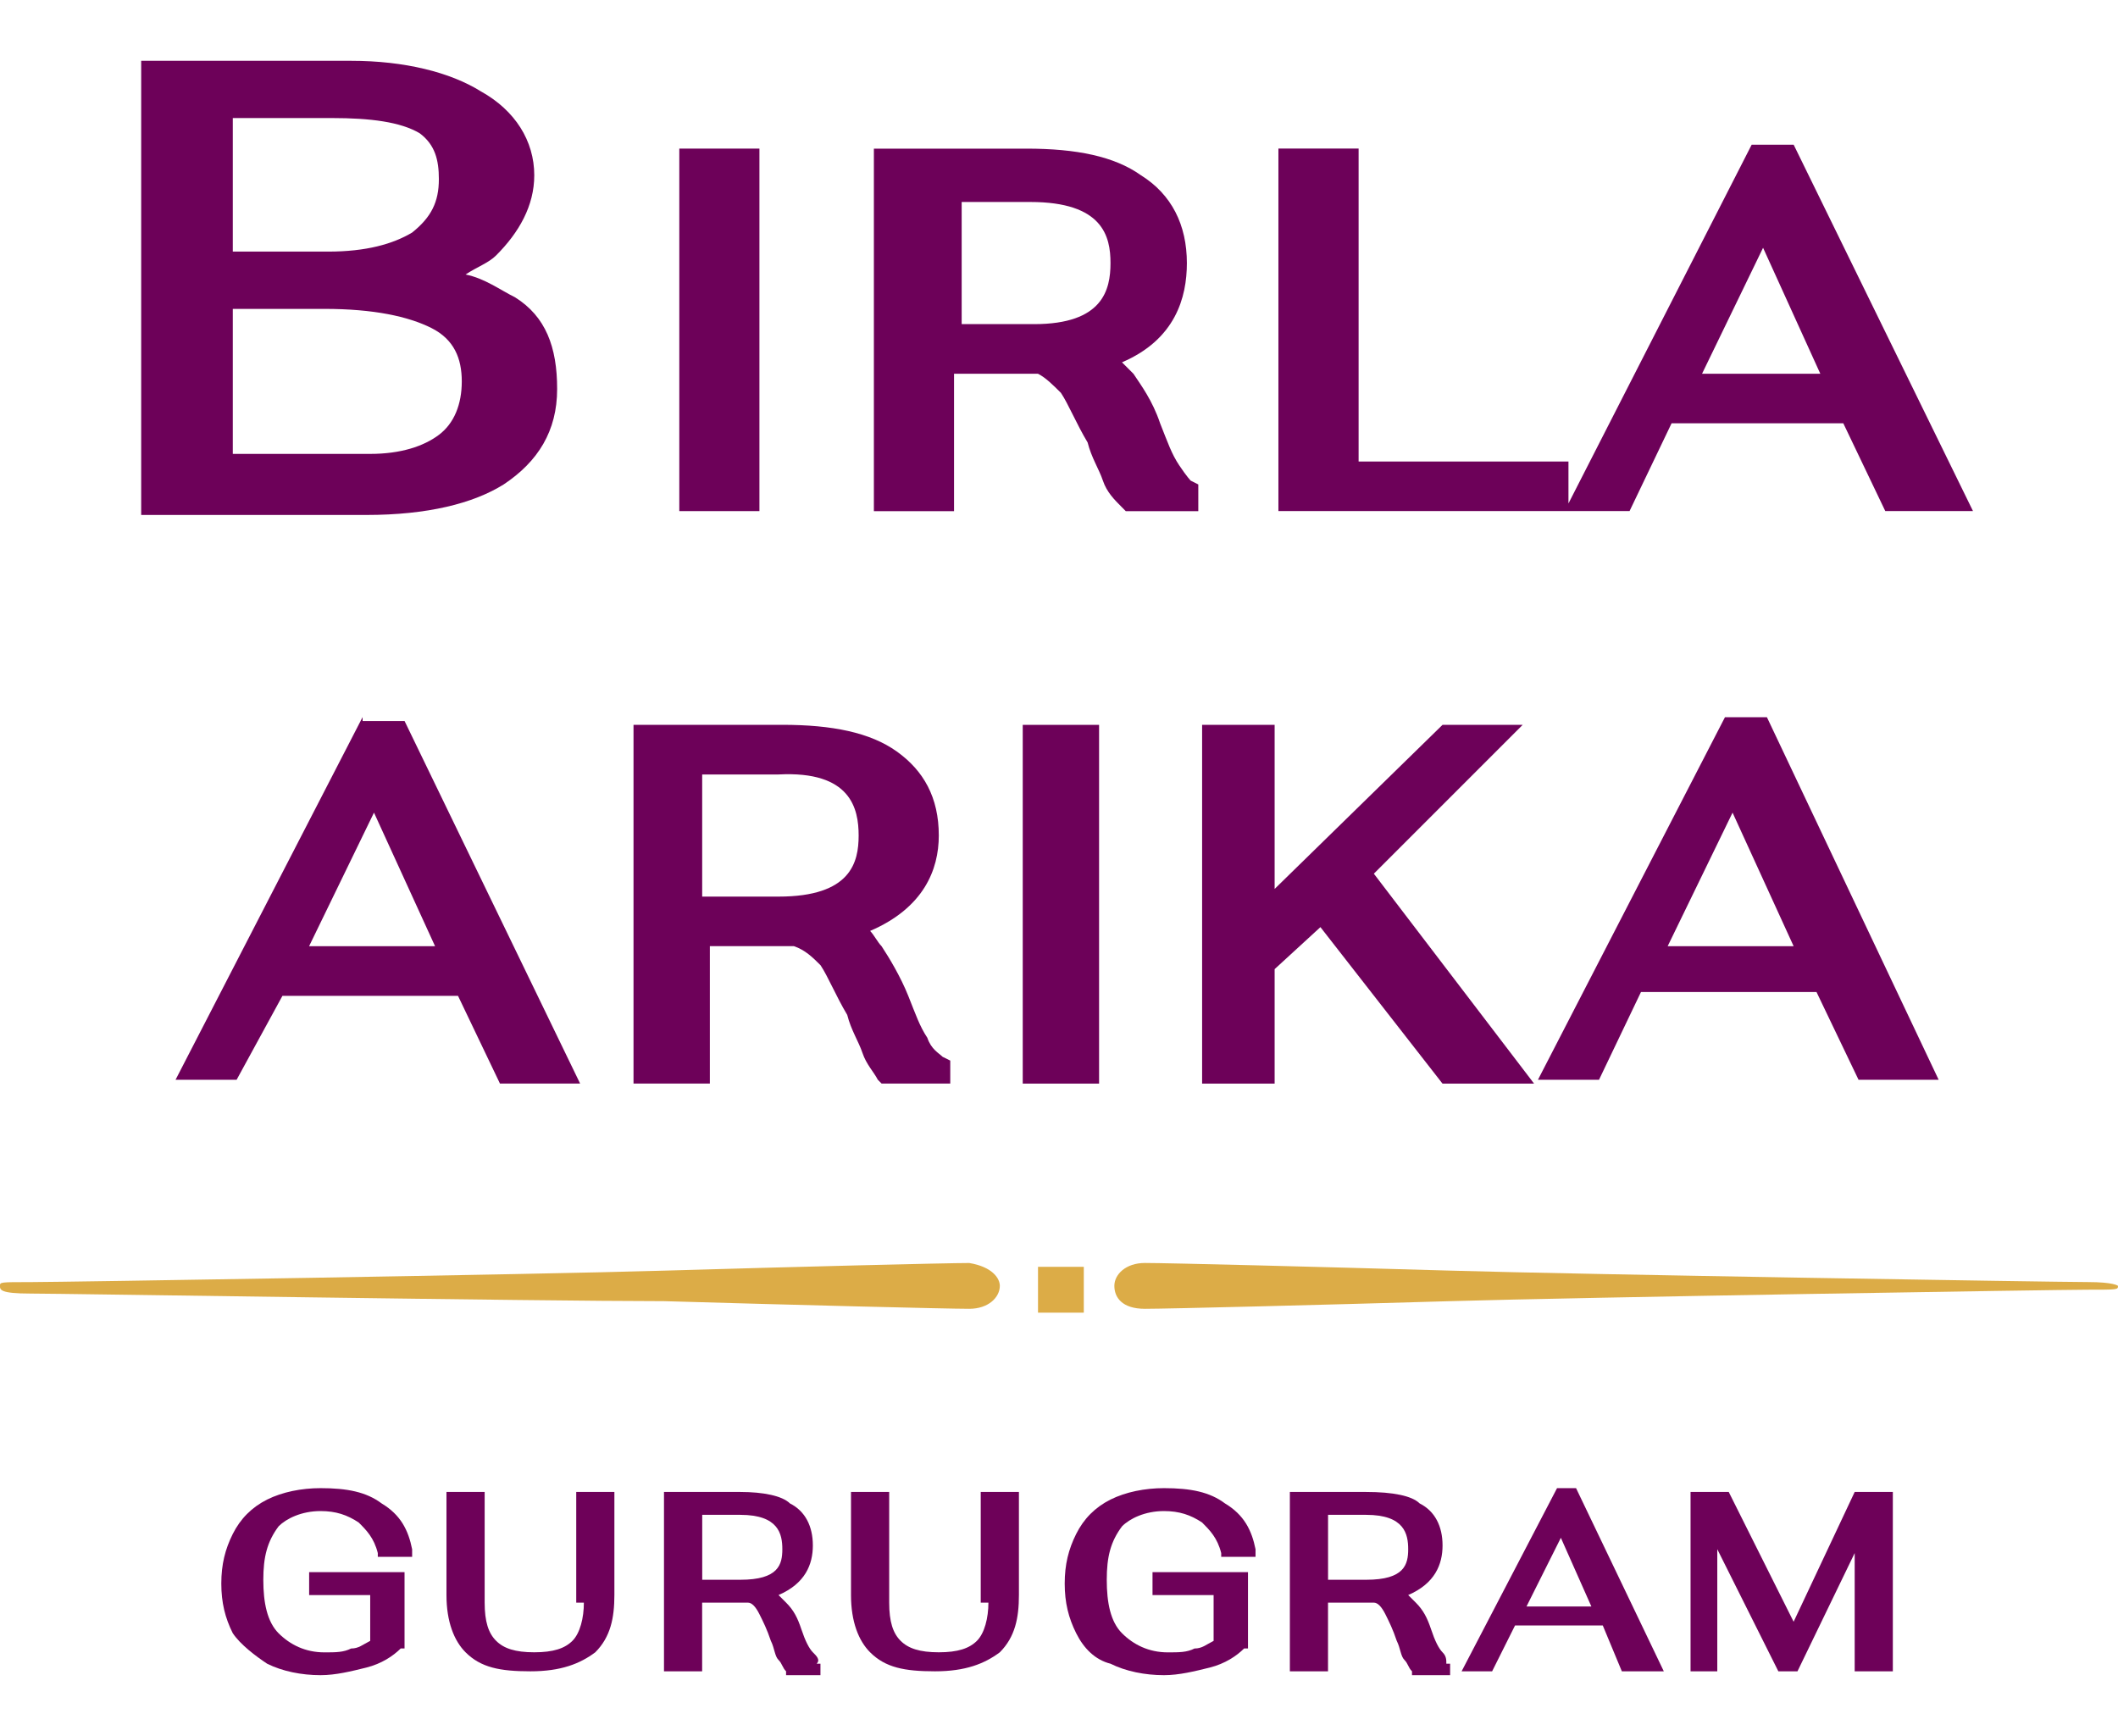 <?xml version="1.0" encoding="utf-8"?>
<!-- Generator: Adobe Illustrator 16.0.0, SVG Export Plug-In . SVG Version: 6.00 Build 0)  -->
<!DOCTYPE svg PUBLIC "-//W3C//DTD SVG 1.1//EN" "http://www.w3.org/Graphics/SVG/1.1/DTD/svg11.dtd">
<svg version="1.1" id="Layer_1" xmlns="http://www.w3.org/2000/svg" xmlns:xlink="http://www.w3.org/1999/xlink" x="0px" y="0px"
	 width="54.906px" height="45px" viewBox="278.003 373.5 54.906 45" enable-background="new 278.003 373.5 54.906 45"
	 xml:space="preserve">
<path fill="#DCAC47" d="M332.909,406.832c0,0.1,0,0.1-0.792,0.1c-0.79,0-13.157,0.198-16.521,0.297
	c-3.362,0.099-7.32,0.198-7.914,0.198c-0.593,0-0.791-0.297-0.791-0.595l0,0l0,0l0,0l0,0c0-0.296,0.296-0.593,0.791-0.593
	c0.594,0,4.552,0.1,7.914,0.198c3.364,0.099,15.731,0.297,16.521,0.297C332.81,406.734,332.909,406.832,332.909,406.832"/>
<path fill="#DCAC47" d="M303.922,406.832L303.922,406.832L303.922,406.832L303.922,406.832c0,0.298-0.296,0.595-0.791,0.595
	c-0.594,0-4.551-0.1-7.915-0.198c-3.265,0-15.631-0.197-16.423-0.197c-0.791,0-0.791-0.1-0.791-0.199c0-0.098,0-0.098,0.791-0.098
	c0.792,0,13.158-0.198,16.423-0.297c3.364-0.099,7.321-0.198,7.915-0.198C303.725,406.339,303.922,406.635,303.922,406.832
	L303.922,406.832z"/>
<rect x="304.912" y="406.339" fill="#DCAC47" width="1.187" height="1.188"/>
<path fill="#6D0159" d="M291.358,381.209c-0.396-0.197-0.792-0.495-1.286-0.593c0.297-0.198,0.594-0.297,0.792-0.495
	c0.593-0.593,0.989-1.286,0.989-2.077c0-0.89-0.495-1.682-1.385-2.176c-0.792-0.495-1.979-0.792-3.364-0.792h-5.441v11.773h5.836
	c1.583,0,2.771-0.297,3.562-0.792c0.891-0.593,1.385-1.385,1.385-2.473C292.447,382.496,292.149,381.705,291.358,381.209
	 M289.38,378.143c0,0.593-0.198,0.989-0.693,1.385c-0.495,0.296-1.187,0.494-2.176,0.494h-2.473v-3.462h2.572
	c0.989,0,1.781,0.099,2.275,0.396C289.281,377.252,289.38,377.648,289.38,378.143 M284.038,381.507h2.375
	c1.286,0,2.176,0.198,2.77,0.494c0.593,0.297,0.791,0.792,0.791,1.386s-0.198,1.088-0.593,1.385s-0.989,0.494-1.781,0.494h-3.562
	V381.507z"/>
<rect x="295.613" y="377.352" fill="#6D0159" width="2.077" height="9.397"/>
<path fill="#6D0159" d="M308.573,385.563c-0.199-0.297-0.298-0.594-0.495-1.088c-0.199-0.594-0.495-0.989-0.692-1.286
	c-0.1-0.099-0.199-0.198-0.297-0.297c1.385-0.593,1.682-1.682,1.682-2.572c0-0.989-0.396-1.781-1.188-2.275
	c-0.692-0.495-1.682-0.692-2.968-0.692h-3.958v9.397h2.078v-3.561h2.177c0.198,0.099,0.396,0.297,0.594,0.495
	c0.198,0.297,0.396,0.792,0.692,1.286c0.099,0.396,0.297,0.692,0.396,0.989c0.1,0.297,0.297,0.495,0.495,0.692l0.098,0.099h1.88
	v-0.692l-0.197-0.099C308.869,385.958,308.771,385.859,308.573,385.563 M306.791,380.319c0,0.693-0.197,1.583-1.978,1.583h-1.88
	v-3.166h1.78C306.594,378.736,306.791,379.627,306.791,380.319"/>
<path fill="#6D0159" d="M323.412,377.252l-4.749,9.299v-1.088h-5.44v-8.112h-2.079v9.397h7.421h0.099h1.583l1.089-2.275h4.452
	l1.088,2.275h2.274l-4.649-9.497H323.412z M322.126,383.188l1.582-3.265l1.484,3.265H322.126z"/>
<path fill="#6E0159" d="M286.313,412.67c0.396,0,0.692,0.099,0.989,0.297c0.198,0.197,0.396,0.396,0.495,0.792v0.098h0.89v-0.197
	c-0.099-0.495-0.296-0.891-0.791-1.188c-0.396-0.297-0.891-0.396-1.583-0.396c-0.495,0-0.989,0.099-1.385,0.296
	c-0.396,0.199-0.692,0.495-0.891,0.892c-0.198,0.396-0.297,0.791-0.297,1.285c0,0.495,0.099,0.891,0.297,1.287
	c0.198,0.296,0.593,0.593,0.891,0.791c0.396,0.197,0.89,0.297,1.385,0.297c0.396,0,0.792-0.1,1.187-0.197
	c0.396-0.1,0.692-0.298,0.891-0.495h0.099v-1.979h-2.473v0.595h1.583v1.187c-0.198,0.099-0.297,0.198-0.495,0.198
	c-0.198,0.1-0.396,0.1-0.692,0.1c-0.495,0-0.89-0.199-1.188-0.495c-0.296-0.297-0.396-0.792-0.396-1.385
	c0-0.595,0.1-0.99,0.396-1.387C285.422,412.867,285.818,412.67,286.313,412.67"/>
<path fill="#6E0159" d="M293.139,415.044c0,0.396-0.099,0.792-0.296,0.989c-0.198,0.198-0.495,0.298-0.99,0.298
	s-0.792-0.1-0.989-0.298c-0.198-0.197-0.297-0.494-0.297-0.989v-2.869h-0.99v2.672c0,0.692,0.198,1.187,0.495,1.484
	c0.396,0.396,0.891,0.493,1.682,0.493c0.791,0,1.286-0.197,1.681-0.493c0.396-0.396,0.495-0.892,0.495-1.484v-2.672h-0.989v2.869
	H293.139z"/>
<path fill="#6E0159" d="M299.075,416.331c-0.099-0.1-0.198-0.298-0.297-0.595c-0.099-0.297-0.197-0.494-0.396-0.692
	c-0.099-0.1-0.099-0.1-0.197-0.197c0.692-0.298,0.89-0.792,0.89-1.287s-0.198-0.89-0.594-1.088
	c-0.198-0.197-0.692-0.297-1.286-0.297h-1.979v4.649h0.989v-1.78h1.187c0.099,0,0.198,0.1,0.297,0.297
	c0.099,0.198,0.198,0.396,0.297,0.692c0.099,0.198,0.099,0.396,0.198,0.495c0.099,0.099,0.099,0.198,0.197,0.296v0.1h0.891v-0.297
	h-0.099C299.273,416.528,299.174,416.429,299.075,416.331 M298.284,413.659c0,0.396-0.099,0.792-1.088,0.792h-0.989v-1.683h0.989
	C298.185,412.769,298.284,413.264,298.284,413.659"/>
<path fill="#6E0159" d="M303.626,415.044c0,0.396-0.1,0.792-0.297,0.989c-0.198,0.198-0.495,0.298-0.989,0.298
	c-0.495,0-0.792-0.1-0.99-0.298c-0.198-0.197-0.296-0.494-0.296-0.989v-2.869h-0.99v2.672c0,0.692,0.198,1.187,0.495,1.484
	c0.396,0.396,0.891,0.493,1.682,0.493c0.791,0,1.285-0.197,1.681-0.493c0.396-0.396,0.495-0.892,0.495-1.484v-2.672h-0.99v2.869
	H303.626z"/>
<path fill="#6E0159" d="M308.177,412.67c0.396,0,0.692,0.099,0.989,0.297c0.197,0.197,0.396,0.396,0.495,0.792v0.098h0.89v-0.197
	c-0.1-0.495-0.297-0.891-0.792-1.188c-0.396-0.297-0.89-0.396-1.582-0.396c-0.495,0-0.99,0.099-1.386,0.296
	c-0.396,0.199-0.692,0.495-0.89,0.892c-0.198,0.396-0.297,0.791-0.297,1.285c0,0.495,0.099,0.891,0.297,1.287
	c0.197,0.396,0.494,0.692,0.89,0.791c0.396,0.197,0.891,0.297,1.386,0.297c0.396,0,0.791-0.1,1.187-0.197
	c0.396-0.1,0.692-0.298,0.891-0.495h0.1v-1.979h-2.475v0.595h1.584v1.187c-0.197,0.099-0.297,0.198-0.495,0.198
	c-0.197,0.1-0.395,0.1-0.692,0.1c-0.494,0-0.89-0.199-1.187-0.495c-0.298-0.297-0.396-0.792-0.396-1.385
	c0-0.595,0.098-0.99,0.396-1.387C307.286,412.867,307.682,412.67,308.177,412.67"/>
<path fill="#6E0159" d="M315.398,416.331c-0.099-0.1-0.198-0.298-0.296-0.595c-0.1-0.297-0.199-0.494-0.396-0.692
	c-0.099-0.1-0.099-0.1-0.198-0.197c0.692-0.298,0.891-0.792,0.891-1.287s-0.198-0.89-0.594-1.088
	c-0.197-0.197-0.692-0.297-1.385-0.297h-1.979v4.649h0.989v-1.78h1.188c0.098,0,0.197,0.1,0.297,0.297
	c0.099,0.198,0.197,0.396,0.296,0.692c0.1,0.198,0.1,0.396,0.199,0.495c0.098,0.099,0.098,0.198,0.197,0.296v0.1h0.988v-0.297
	h-0.098C315.498,416.528,315.498,416.429,315.398,416.331 M314.508,413.659c0,0.396-0.098,0.792-1.088,0.792h-0.989v-1.683h0.989
	C314.41,412.769,314.508,413.264,314.508,413.659"/>
<path fill="#6E0159" d="M318.367,412.076l-2.474,4.748h0.791l0.594-1.188h2.275l0.494,1.188h1.088l-2.275-4.748H318.367z
	 M317.575,415.144l0.891-1.781l0.791,1.781H317.575z"/>
<polygon fill="#6E0159" points="326.083,412.175 324.5,415.539 322.818,412.175 321.828,412.175 321.828,416.824 322.521,416.824 
	322.521,413.659 324.104,416.824 324.6,416.824 326.083,413.759 326.083,416.824 327.072,416.824 327.072,412.175 "/>
<path fill="#6D0159" d="M287.401,392.092l-4.847,9.398h1.583l1.188-2.176h4.551l1.088,2.275h2.078l-4.551-9.398h-1.088V392.092z
	 M286.016,398.027l1.682-3.462l1.583,3.462H286.016z"/>
<path fill="#6D0159" d="M302.043,400.402L302.043,400.402c-0.198-0.297-0.297-0.593-0.495-1.088
	c-0.198-0.495-0.495-0.989-0.692-1.287c-0.099-0.098-0.198-0.297-0.297-0.395c1.385-0.595,1.781-1.583,1.781-2.474
	c0-0.989-0.396-1.682-1.088-2.177c-0.692-0.495-1.682-0.692-2.968-0.692h-3.858v9.3h1.979v-3.563h2.177
	c0.297,0.1,0.495,0.298,0.692,0.495c0.198,0.297,0.396,0.792,0.692,1.287c0.099,0.395,0.297,0.692,0.396,0.988
	c0.099,0.297,0.296,0.495,0.396,0.692l0.099,0.1h1.78v-0.595l-0.198-0.098C302.34,400.798,302.142,400.699,302.043,400.402
	 M300.262,395.159c0,0.692-0.198,1.583-2.077,1.583h-1.979v-3.166h1.979C300.064,393.478,300.262,394.466,300.262,395.159"/>
<rect x="304.516" y="392.29" fill="#6D0159" width="1.979" height="9.3"/>
<polygon fill="#6D0159" points="317.476,392.29 315.398,392.29 311.046,396.543 311.046,392.29 309.166,392.29 309.166,401.59 
	311.046,401.59 311.046,398.622 312.233,397.533 315.398,401.59 317.772,401.59 313.618,396.148 "/>
<path fill="#6D0159" d="M323.808,392.092h-1.088l-4.848,9.398h1.583l1.088-2.275h4.55l1.09,2.275h2.077L323.808,392.092z
	 M321.235,398.027l1.682-3.462l1.583,3.462H321.235z"/>
</svg>
